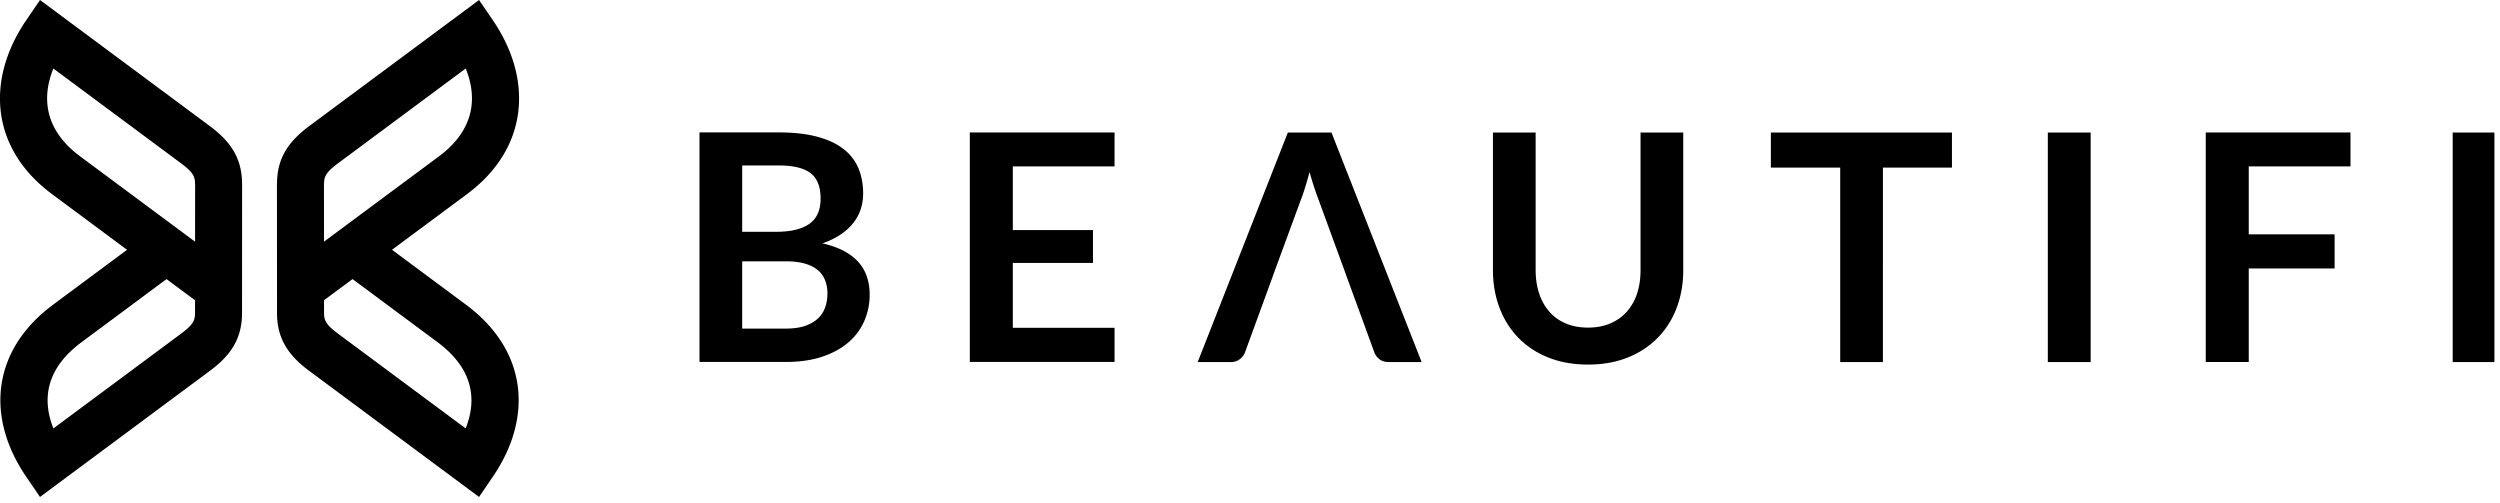 <svg xmlns="http://www.w3.org/2000/svg" fill="currentColor" aria-label="Beautifi Logo" viewBox="0 0 194 39" class="w-60 max-w-[100%] mx-auto mb-8 mt-4"><path d="m15.138 18.754-6.054-4.493-2.639-1.96-.234-.173c-2.477-1.839-3.118-4.212-2.07-6.811l9.796 7.272c.352.262.79.587 1.016.946.114.179.18.402.181.705h.007l-.003 4.514Zm-.004 5.571c0 .304-.067.526-.18.705-.208.327-.6.637-.92.875l-9.89 7.34c-.936-2.352-.405-4.457 1.567-6.192.183-.161.374-.32.582-.474l6.63-4.921 2.212 1.641v1.026Zm1.125-14.56L3.105.001 2.035 1.57c-3.143 4.609-2.775 9.947 2 13.492l.048.035 2.725 2.022 3.051 2.265-5.742 4.262c-4.755 3.53-5.239 8.72-2.084 13.348l1.071 1.57 13.203-9.801c1.504-1.116 2.472-2.405 2.475-4.438l.006-10.085h-.006c-.005-2.076-.997-3.341-2.524-4.475Zm19.877 23.479-9.889-7.34c-.32-.239-.715-.548-.92-.875-.115-.179-.18-.402-.18-.705l-.002-1.026 2.212-1.641 6.63 4.92c.208.155.398.314.581.475 1.973 1.734 2.503 3.839 1.568 6.192ZM25.14 14.239h.007c0-.304.066-.526.18-.705.227-.359.664-.684 1.017-.946l9.796-7.272c1.048 2.599.407 4.972-2.07 6.811l-8.927 6.626-.003-4.514Zm11.022 9.405-5.74-4.261 1.212-.901 4.563-3.386.046-.036c4.776-3.544 5.145-8.882 2.003-13.491L37.175 0 24.021 9.764c-1.528 1.134-2.519 2.398-2.524 4.475h-.007l.007 10.085c.003 2.033.971 3.322 2.475 4.438l13.203 9.801 1.07-1.57c3.155-4.628 2.672-9.818-2.084-13.349Zm27.88.18c-.11.328-.292.616-.542.862-.25.246-.584.444-.997.592-.415.147-.93.221-1.546.221h-3.363v-5.222h3.35c.583 0 1.08.057 1.492.172.411.116.746.283 1.01.499.262.217.453.481.576.788.124.309.187.655.187 1.04 0 .372-.056.72-.167 1.048Zm-6.448-10.986h2.833c1.118 0 1.938.196 2.463.591.527.394.788 1.055.788 1.984 0 .894-.29 1.546-.873 1.957-.584.412-1.437.616-2.562.616h-2.649v-5.148Zm6.22 6.046a5.942 5.942 0 0 0 1.423-.688 4.3 4.3 0 0 0 .986-.906c.257-.333.45-.689.572-1.072a3.88 3.88 0 0 0 .184-1.199c0-.732-.124-1.389-.37-1.973a3.668 3.668 0 0 0-1.163-1.489c-.529-.412-1.207-.726-2.03-.948-.827-.222-1.822-.333-2.989-.333h-6.146v17.81h6.725c1.035 0 1.954-.131 2.76-.394.804-.264 1.481-.626 2.031-1.09a4.593 4.593 0 0 0 1.256-1.658 5.044 5.044 0 0 0 .432-2.092c0-2.094-1.224-3.417-3.67-3.968Zm22.675-5.97v-2.636H75.257v17.81h11.232v-2.649h-7.894v-5.036h6.219v-2.551h-6.219v-4.938zm16.834-2.63h-3.386l-6.996 17.81h2.573a1.1 1.1 0 0 0 .71-.233c.193-.158.322-.33.387-.517l1.047-2.862 1.137-3.113h-.004l.744-2.025 1.424-3.873c.105-.273.216-.588.325-.95.112-.362.224-.752.34-1.171a24.123 24.123 0 0 0 .678 2.096l2.167 5.923h-.003l1.39 3.803.793 2.172c.081.212.216.392.4.534.185.144.42.216.71.216h2.56l-6.996-17.81Zm23.983 0v10.667c0 .682-.09 1.297-.276 1.847a3.951 3.951 0 0 1-.802 1.404 3.598 3.598 0 0 1-1.279.9c-.506.212-1.079.32-1.718.32-.64 0-1.213-.108-1.719-.32a3.477 3.477 0 0 1-1.275-.906 4.034 4.034 0 0 1-.794-1.412c-.186-.549-.278-1.165-.278-1.847V10.284h-3.313v10.667c0 1.059.17 2.038.512 2.937.34.899.83 1.674 1.464 2.328a6.661 6.661 0 0 0 2.323 1.527c.912.366 1.936.548 3.08.548 1.14 0 2.167-.182 3.08-.548a6.72 6.72 0 0 0 2.325-1.527 6.65 6.65 0 0 0 1.473-2.328c.341-.899.511-1.878.511-2.937V10.284h-3.314Zm10.113 0v2.723h5.381v15.087h3.314V13.007h5.357v-2.723zm21.492 17.81h3.325v-17.81h-3.325zm23.487-15.18v-2.636h-11.231v17.81h3.336v-7.255h6.663v-2.648h-6.663v-5.271zm7.932 15.18h3.238v-17.81h-3.238z"></path></svg>